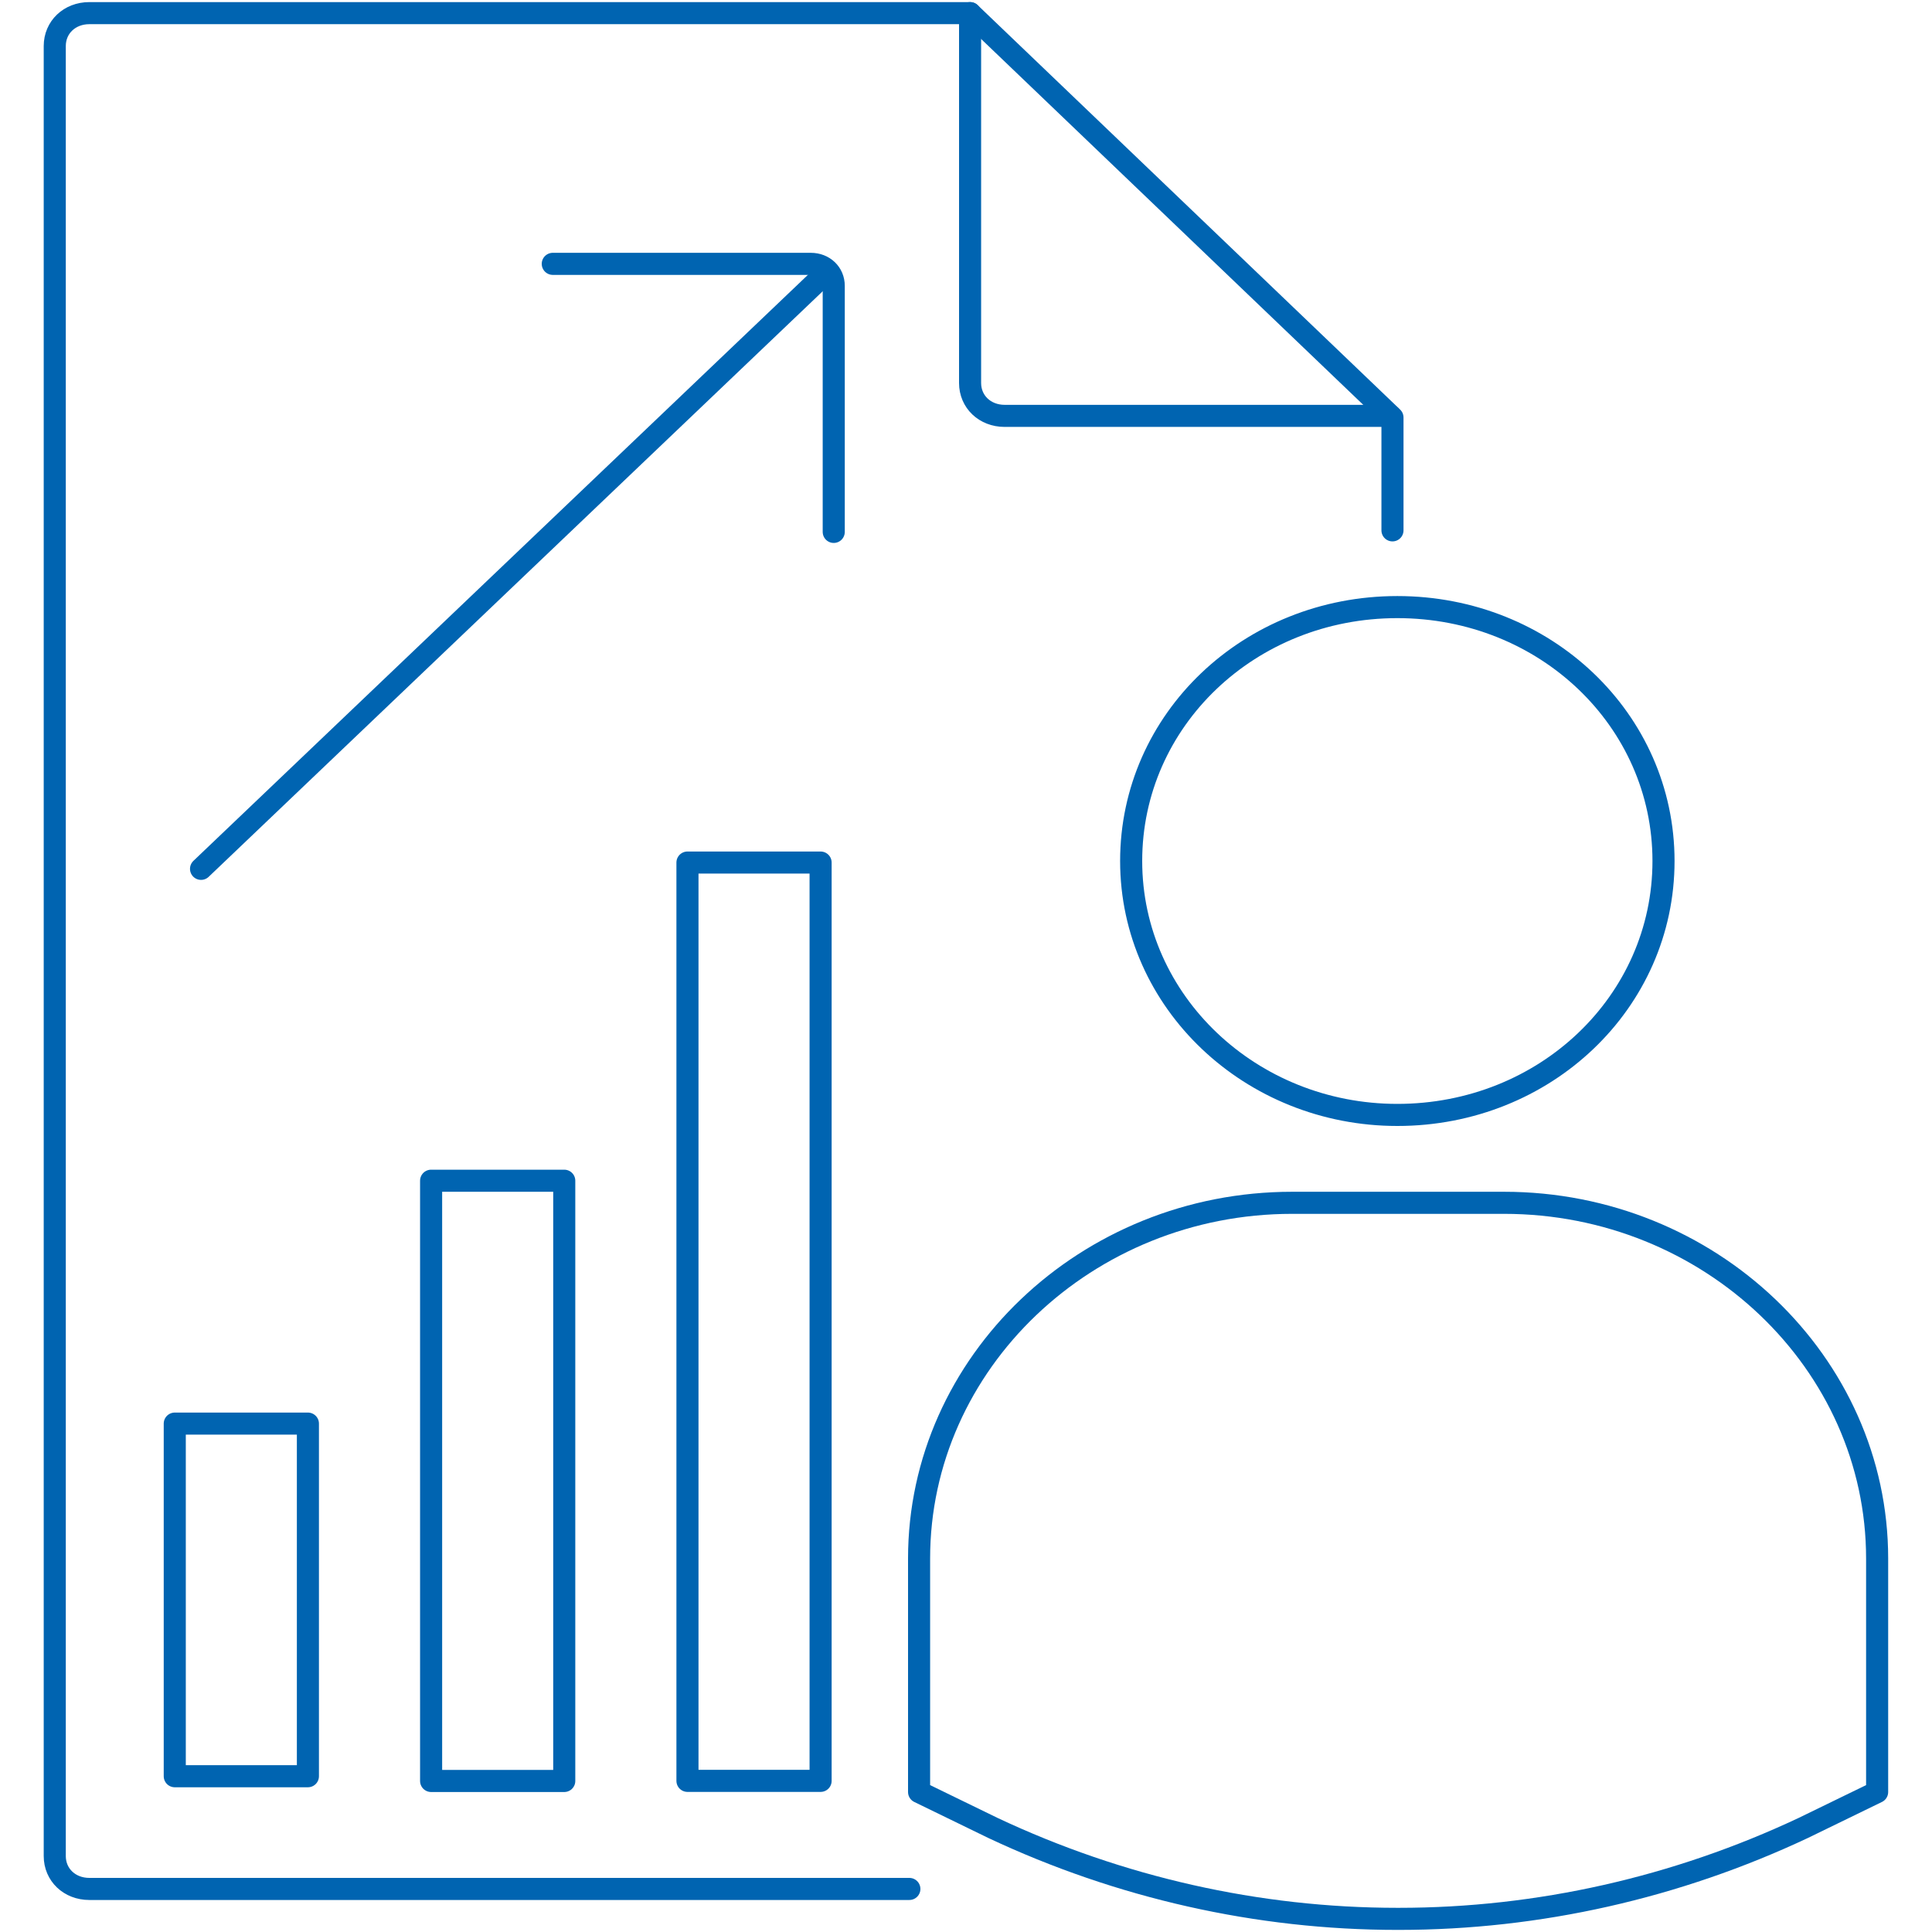 <?xml version="1.0" encoding="UTF-8"?>
<svg xmlns="http://www.w3.org/2000/svg" id="_175x175_Pixel" data-name=" 175x175 Pixel" viewBox="0 0 175 175">
  <defs>
    <style>
      .cls-1 {
        fill: none;
        stroke: #0064b1;
        stroke-linecap: round;
        stroke-linejoin: round;
        stroke-width: 2px;
      }
    </style>
  </defs>
  <path class="cls-1" d="M126.57,100.99c-13.25,0-24.11-10.22-24.11-23s10.72-23,24.11-23,24.11,10.22,24.11,23-10.72,23-24.11,23Z"></path>
  <path class="cls-1" d="M126.57,173.81c-12.65,0-25.16-2.84-36.62-8.23l-6.7-3.26v-21.15c0-17.74,15.18-32.22,33.79-32.22h19.2c18.61,0,33.79,14.48,33.79,32.22v21.15l-6.7,3.26c-11.46,5.39-23.96,8.23-36.62,8.23h-.15Z"></path>
  <path class="cls-1" d="M87.87,1.19v33.5c0,1.7,1.34,2.98,3.13,2.98h34.95"></path>
  <path class="cls-1" d="M75.52,48.18v-22.29c0-1.14-.89-1.99-2.08-1.99h-23.37"></path>
  <path class="cls-1" d="M126.13,48.04v-10.22L87.87,1.19H8.09c-1.79,0-3.13,1.28-3.13,2.98v163.95c0,1.7,1.34,2.98,3.13,2.98h74.28"></path>
  <rect class="cls-1" x="15.83" y="128.95" width="12.06" height="31.94"></rect>
  <rect class="cls-1" x="39.05" y="106.95" width="12.06" height="54.37"></rect>
  <rect class="cls-1" x="62.27" y="78.13" width="12.06" height="83.18"></rect>
  <line class="cls-1" x1="74.92" y1="24.62" x2="18.21" y2="78.7"></line>
</svg>

